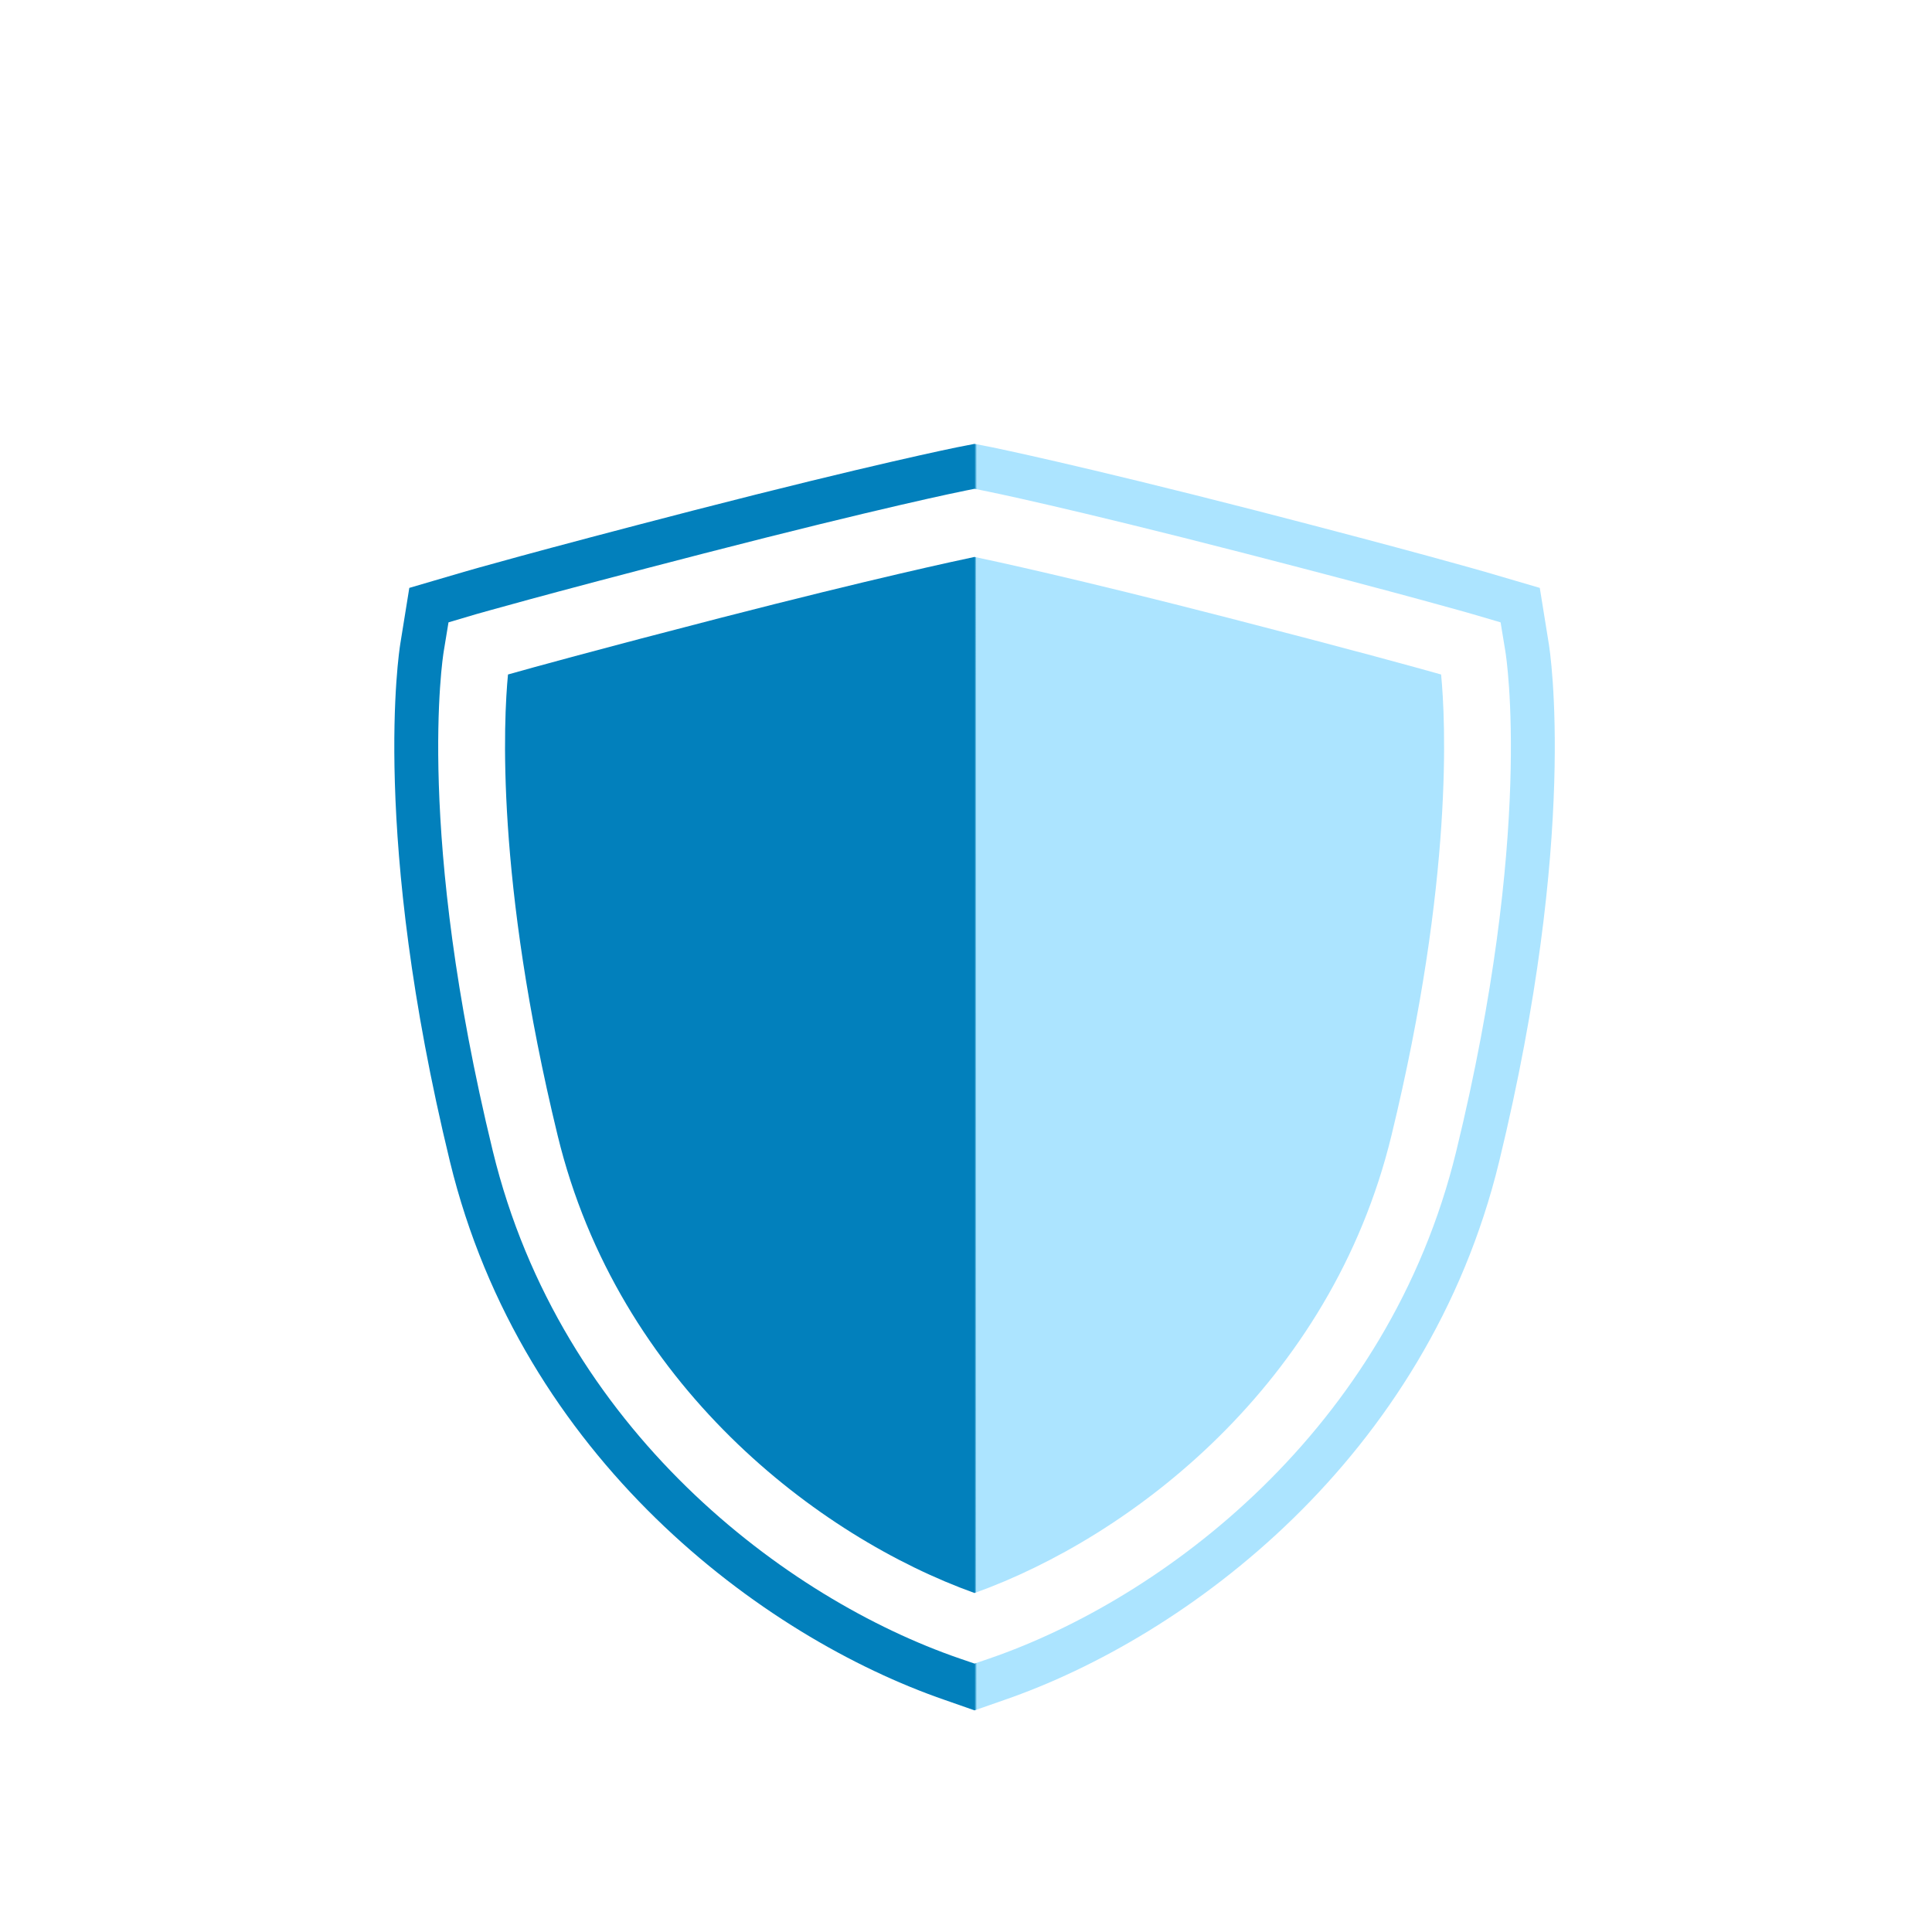 <svg width="113" height="113" viewBox="0 0 113 113" fill="none" xmlns="http://www.w3.org/2000/svg">
<path d="M90.588 37.661L90.06 34.385L86.868 33.449C86.484 33.341 82.848 32.285 73.464 29.861C63 27.173 58.092 26.177 58.044 26.165L57 25.961L55.956 26.165C55.908 26.177 51.06 27.149 40.536 29.861C31.068 32.309 27.504 33.341 27.132 33.449L23.94 34.385L23.412 37.661C23.34 38.117 21.672 48.821 26.316 67.937C30.528 85.277 44.556 95.741 55.284 99.437L57 100.037L58.716 99.437C69.444 95.741 83.472 85.277 87.684 67.937C92.328 48.821 90.66 38.105 90.588 37.661ZM85.176 67.325C81.204 83.657 67.992 93.521 57.876 97.001L57 97.301L56.124 97.001C46.008 93.521 32.796 83.657 28.824 67.325C24.3 48.737 25.884 38.501 25.956 38.081L26.232 36.401L27.852 35.921C27.996 35.885 31.452 34.877 41.172 32.369C51.492 29.705 56.268 28.733 56.46 28.697L57 28.589L57.528 28.697C57.732 28.733 62.496 29.705 72.828 32.369C82.548 34.877 86.004 35.885 86.136 35.921L87.768 36.401L88.044 38.081C88.116 38.502 89.7 48.738 85.176 67.325Z" fill="url(#paint0_linear_823_6968)"/>
<path d="M71.844 36.138C62.904 33.834 58.08 32.802 57 32.574C55.92 32.802 51.096 33.834 42.144 36.138C34.98 37.986 31.2 39.03 29.712 39.45C29.46 42.054 28.968 51.402 32.616 66.414C36.156 80.994 47.868 89.898 57 93.174C66.132 89.898 77.844 80.994 81.384 66.414C85.044 51.354 84.54 42.042 84.288 39.45C82.8 39.03 79.02 37.986 71.844 36.138Z" fill="url(#paint1_linear_823_6968)"/>
<defs>
<linearGradient id="paint0_linear_823_6968" x1="23.063" y1="62.999" x2="90.938" y2="62.999" gradientUnits="userSpaceOnUse">
<stop offset="0.5" stop-color="#0280BC"/>
<stop offset="0.502" stop-color="#ACE4FF"/>
</linearGradient>
<linearGradient id="paint1_linear_823_6968" x1="29.539" y1="62.874" x2="84.464" y2="62.874" gradientUnits="userSpaceOnUse">
<stop offset="0.5" stop-color="#0280BC"/>
<stop offset="0.502" stop-color="#ACE4FF"/>
</linearGradient>
</defs>
</svg>

